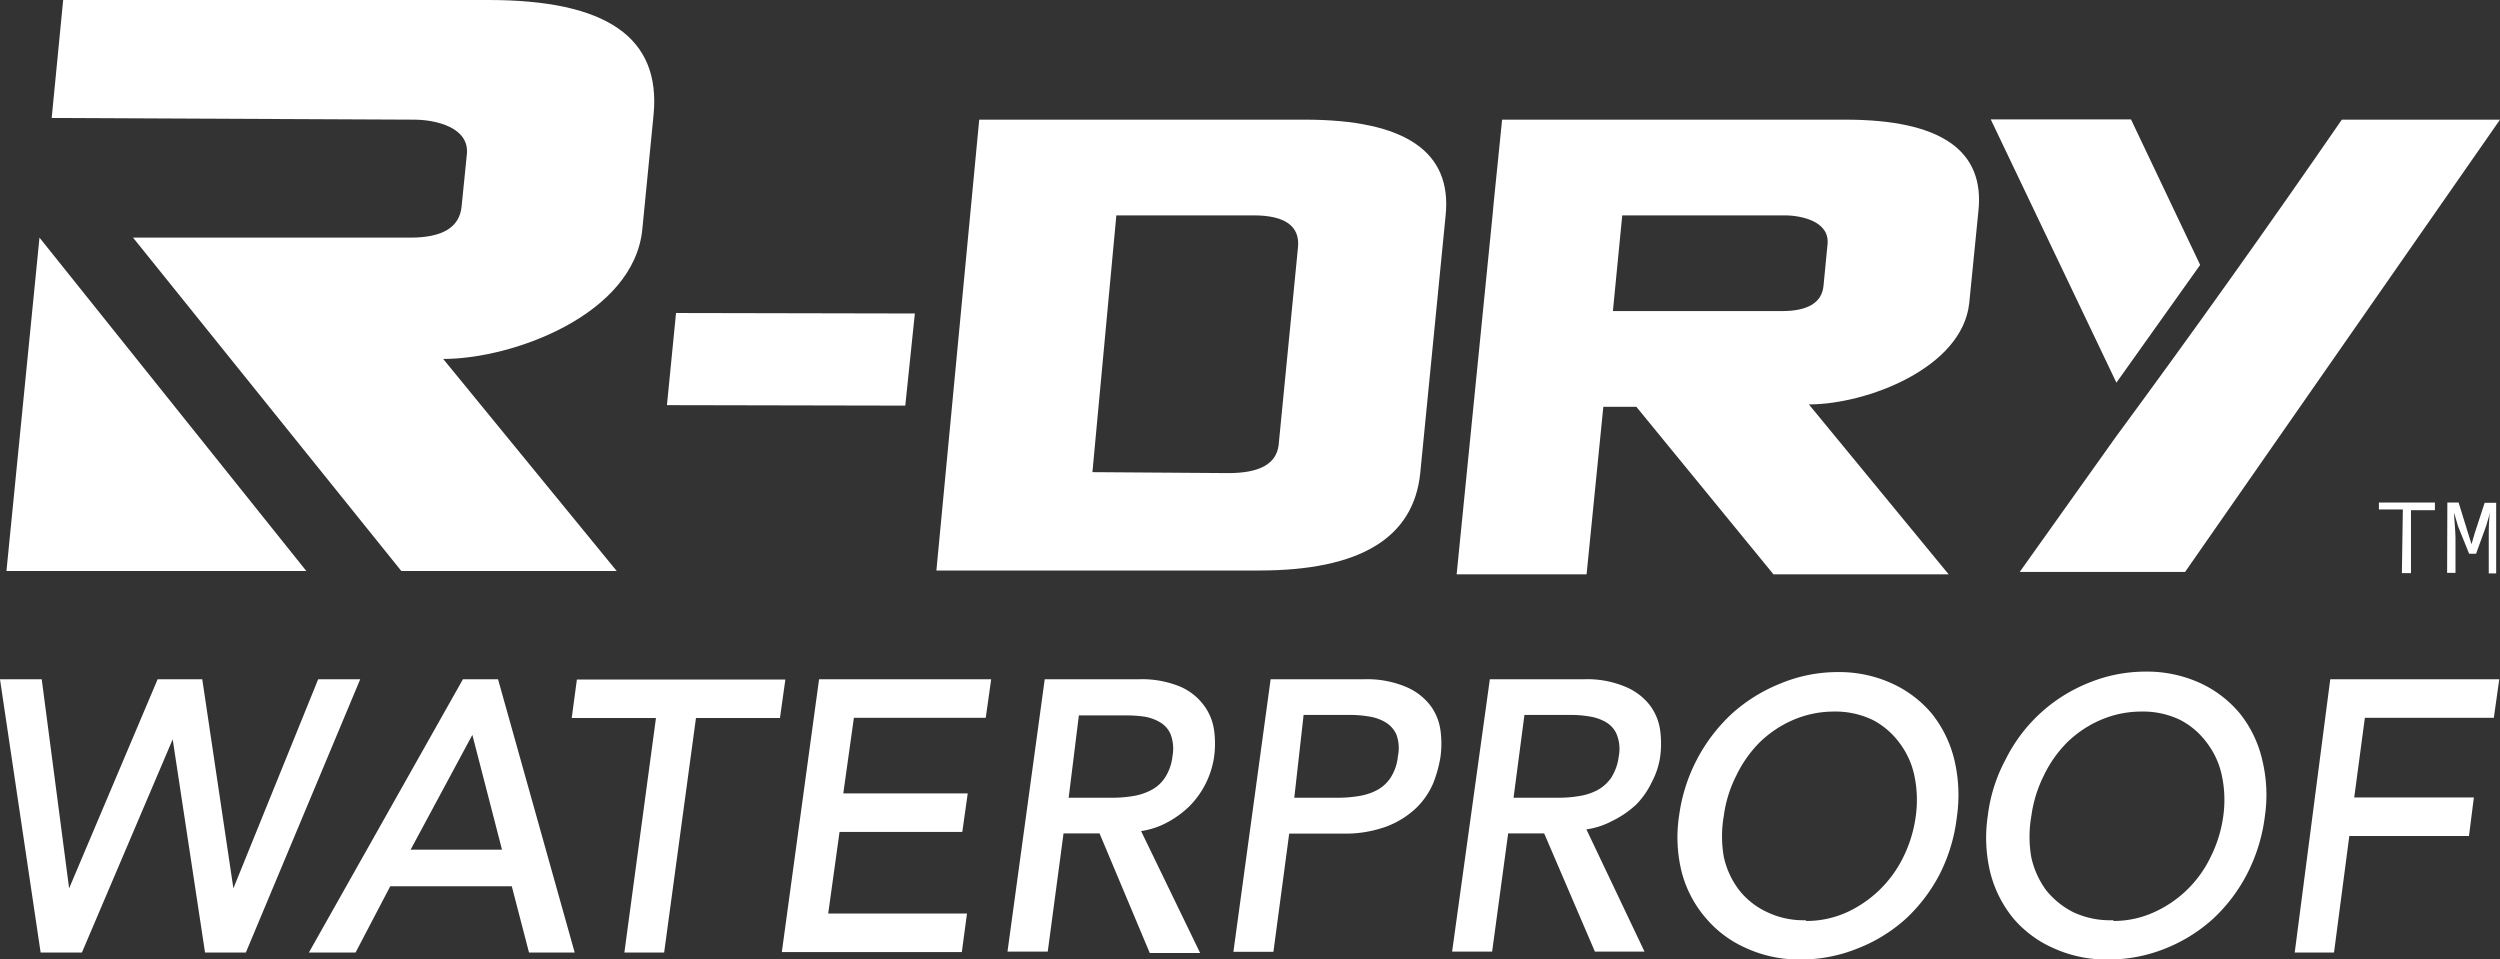 <svg id="Calque_1" fill="white" data-name="Calque 1" xmlns="http://www.w3.org/2000/svg" viewBox="0 0 104.47 40.09"><rect x="0" y="0" width="104.47" height="40.09" fill="#333333" stroke="none"/><defs><style>.cls-1{fill-rule:evenodd;}.cls-2{stroke:white;stroke-miterlimit:10;stroke-width:0.19px;}</style></defs><polygon class="cls-1" points="37.83 16.95 27.87 16.93 28.25 13.08 38.23 13.1 37.83 16.95"/><path class="cls-1" d="M12.8,23.86H.27L1.65,9.93Z"/><path class="cls-1" d="M5.56,9.93H17.15c1.34,0,2.06-.43,2.14-1.31l.22-2.18C19.62,5.32,18.2,5,17.3,5L2.16,4.93,2.64,0H20.41c4.92,0,7.22,1.55,6.9,4.81l-.47,4.78C26.49,13.13,21.46,15,18.52,15l7.25,8.86h-9Z"/><path class="cls-1" d="M51.33,19.77c1.32,0,2-.39,2.1-1.16l.81-8.27C54.33,9.46,53.71,9,52.39,9H46.65l-1,10.73ZM40.92,5h13.6q6.3,0,5.89,4L59.35,19.76q-.41,4.08-6.73,4.08H39.13Z"/><path class="cls-1" d="M71.94,13h2.52c1.08,0,1.67-.35,1.74-1.05l.17-1.75C76.46,9.26,75.3,9,74.57,9H67.79l-.39,4Zm-9.17-8H77.11q6,0,5.56,3.86l-.38,3.81C82,15.38,78,16.9,75.59,16.9L81.43,24H74.11l-5.73-7H67l-.7,7H60.87l1.5-15,.05-.54Z"/><path class="cls-1" d="M97.89,5h6.58L91.31,23.9H84.4l4-5.62Q93.24,11.71,97.86,5"/><polygon class="cls-1" points="83.19 4.99 89.05 4.99 91.94 11.07 88.44 15.99 83.19 4.99"/><path d="M100.41,21.29h-1V21h2.34v.32h-1v2.63h-.38Z"/><path d="M102.27,21h.47l.39,1.26.15.48h0l.14-.48.41-1.25h.48v2.95H104V22.45c0-.29,0-.8.06-1.05h0l-.17.58-.42,1.16h-.29L102.72,22l-.17-.58h0c0,.25.06.76.06,1.05v1.47h-.35Z"/><path class="cls-2" d="M.11,28.48H1.66l1.18,9h0l3.81-9H8.37l1.34,9h0l3.65-9h1.55L10.21,39.71H8.65L7.26,30.55h0L3.36,39.71H1.78Z"/><path class="cls-2" d="M19.4,28.48h1.34l3.15,11.23H22.18l-.72-2.77H16.25L14.8,39.71H13.07Zm1.7,7.12-1.33-5.15h0L17,35.6Z"/><path class="cls-2" d="M27.52,29.91H24l.19-1.42h8.52l-.2,1.42H29l-1.33,9.8H26.2Z"/><path class="cls-2" d="M34.31,28.48h7l-.2,1.42H35.6l-.47,3.35h5.2l-.2,1.42H35l-.5,3.6H40.3l-.19,1.42H32.78Z"/><path class="cls-2" d="M43.74,28.48h3.85a4.08,4.08,0,0,1,1.69.3,2.32,2.32,0,0,1,.95.75,2.15,2.15,0,0,1,.41,1,4,4,0,0,1,0,1.09,3.6,3.6,0,0,1-1,2,4,4,0,0,1-.94.68,3.18,3.18,0,0,1-1.16.35L50,39.73H48.11l-2.1-5H44.36l-.66,4.94H42.21Zm.81,4.95h1.94a5.1,5.1,0,0,0,.87-.07,2.53,2.53,0,0,0,.79-.26,1.62,1.62,0,0,0,.61-.55,2.12,2.12,0,0,0,.33-.94,1.8,1.8,0,0,0-.08-.95,1.15,1.15,0,0,0-.47-.55,2,2,0,0,0-.72-.26A5.78,5.78,0,0,0,47,29.8H45Z"/><path class="cls-2" d="M53.18,28.48H57a4.08,4.08,0,0,1,1.69.3,2.41,2.41,0,0,1,1,.75,2.15,2.15,0,0,1,.41,1,4,4,0,0,1,0,1.09,5.1,5.1,0,0,1-.3,1.08,3.07,3.07,0,0,1-.69,1,3.62,3.62,0,0,1-1.18.74,4.88,4.88,0,0,1-1.77.3H53.79l-.66,4.94H51.65Zm.8,4.95h1.94a5.1,5.1,0,0,0,.87-.07,2.5,2.5,0,0,0,.8-.26,1.67,1.67,0,0,0,.6-.55,2.11,2.11,0,0,0,.32-.94,1.71,1.71,0,0,0-.07-.95,1.22,1.22,0,0,0-.48-.55,2,2,0,0,0-.72-.26,4.88,4.88,0,0,0-.85-.07h-2Z"/><path class="cls-2" d="M62.34,28.48h3.85a4,4,0,0,1,1.68.3,2.41,2.41,0,0,1,1,.75,2.15,2.15,0,0,1,.41,1,4,4,0,0,1,0,1.09,3.11,3.11,0,0,1-.33,1,3.35,3.35,0,0,1-.64.93,4,4,0,0,1-1,.68,3.13,3.13,0,0,1-1.16.35l2.42,5.09H66.71l-2.12-4.94H62.94l-.67,4.94H60.79Zm.8,4.95h2a4.91,4.91,0,0,0,.86-.07,2.5,2.5,0,0,0,.8-.26,1.78,1.78,0,0,0,.61-.55,2.25,2.25,0,0,0,.33-.94,1.71,1.71,0,0,0-.09-.95,1.15,1.15,0,0,0-.47-.55,2,2,0,0,0-.72-.26,4.76,4.76,0,0,0-.84-.07H63.62Z"/><path class="cls-2" d="M75.22,40A5.2,5.2,0,0,1,73,39.53a4.55,4.55,0,0,1-1.63-1.21,4.69,4.69,0,0,1-1-1.89,5.9,5.9,0,0,1-.11-2.33,7,7,0,0,1,2.18-4.21,6.68,6.68,0,0,1,2-1.24,6.13,6.13,0,0,1,2.36-.47,5.2,5.2,0,0,1,2.23.47,4.63,4.63,0,0,1,1.63,1.24,4.87,4.87,0,0,1,.92,1.9,6.29,6.29,0,0,1,.1,2.33A7,7,0,0,1,81,36.43a6.75,6.75,0,0,1-1.42,1.89,6.45,6.45,0,0,1-2,1.23A6.2,6.2,0,0,1,75.22,40Zm.2-1.42a4.21,4.21,0,0,0,1.75-.35,5,5,0,0,0,2.45-2.37,5.57,5.57,0,0,0,.53-1.74,5,5,0,0,0-.06-1.73A3.5,3.5,0,0,0,79.46,31,3.33,3.33,0,0,0,78.3,30a3.68,3.68,0,0,0-1.66-.36,4.39,4.39,0,0,0-1.75.36,4.72,4.72,0,0,0-1.42.95,5.17,5.17,0,0,0-1,1.42,5.32,5.32,0,0,0-.53,1.71,5.09,5.09,0,0,0,0,1.74,3.6,3.6,0,0,0,.65,1.42,3.25,3.25,0,0,0,1.17.94,3.58,3.58,0,0,0,1.64.37Z"/><path class="cls-2" d="M88.07,40a5.2,5.2,0,0,1-2.23-.47,4.55,4.55,0,0,1-1.63-1.21,4.82,4.82,0,0,1-.95-1.89,6.09,6.09,0,0,1-.1-2.33,6.55,6.55,0,0,1,.74-2.33,6.51,6.51,0,0,1,3.4-3.14,6.17,6.17,0,0,1,2.36-.47,5.24,5.24,0,0,1,2.24.47,4.63,4.63,0,0,1,1.63,1.25,4.74,4.74,0,0,1,.91,1.89,6.09,6.09,0,0,1,.11,2.33,7.08,7.08,0,0,1-.71,2.33,6.75,6.75,0,0,1-1.42,1.89,6.48,6.48,0,0,1-2,1.24A6.23,6.23,0,0,1,88.07,40Zm.2-1.42A4.17,4.17,0,0,0,90,38.23a4.9,4.9,0,0,0,2.46-2.37A5.57,5.57,0,0,0,93,34.12a5,5,0,0,0-.06-1.73A3.5,3.5,0,0,0,92.31,31,3.33,3.33,0,0,0,91.15,30a3.65,3.65,0,0,0-1.66-.36,4.39,4.39,0,0,0-1.75.36,4.72,4.72,0,0,0-1.42.95,5.17,5.17,0,0,0-1,1.42,5.51,5.51,0,0,0-.53,1.73,5.08,5.08,0,0,0,0,1.74,3.73,3.73,0,0,0,.64,1.42,3.52,3.52,0,0,0,1.18.95,3.69,3.69,0,0,0,1.64.34Z"/><path class="cls-2" d="M97.46,28.48h6.87l-.2,1.42H98.74l-.47,3.52h5l-.18,1.42h-5l-.64,4.87H96Z"/></svg>